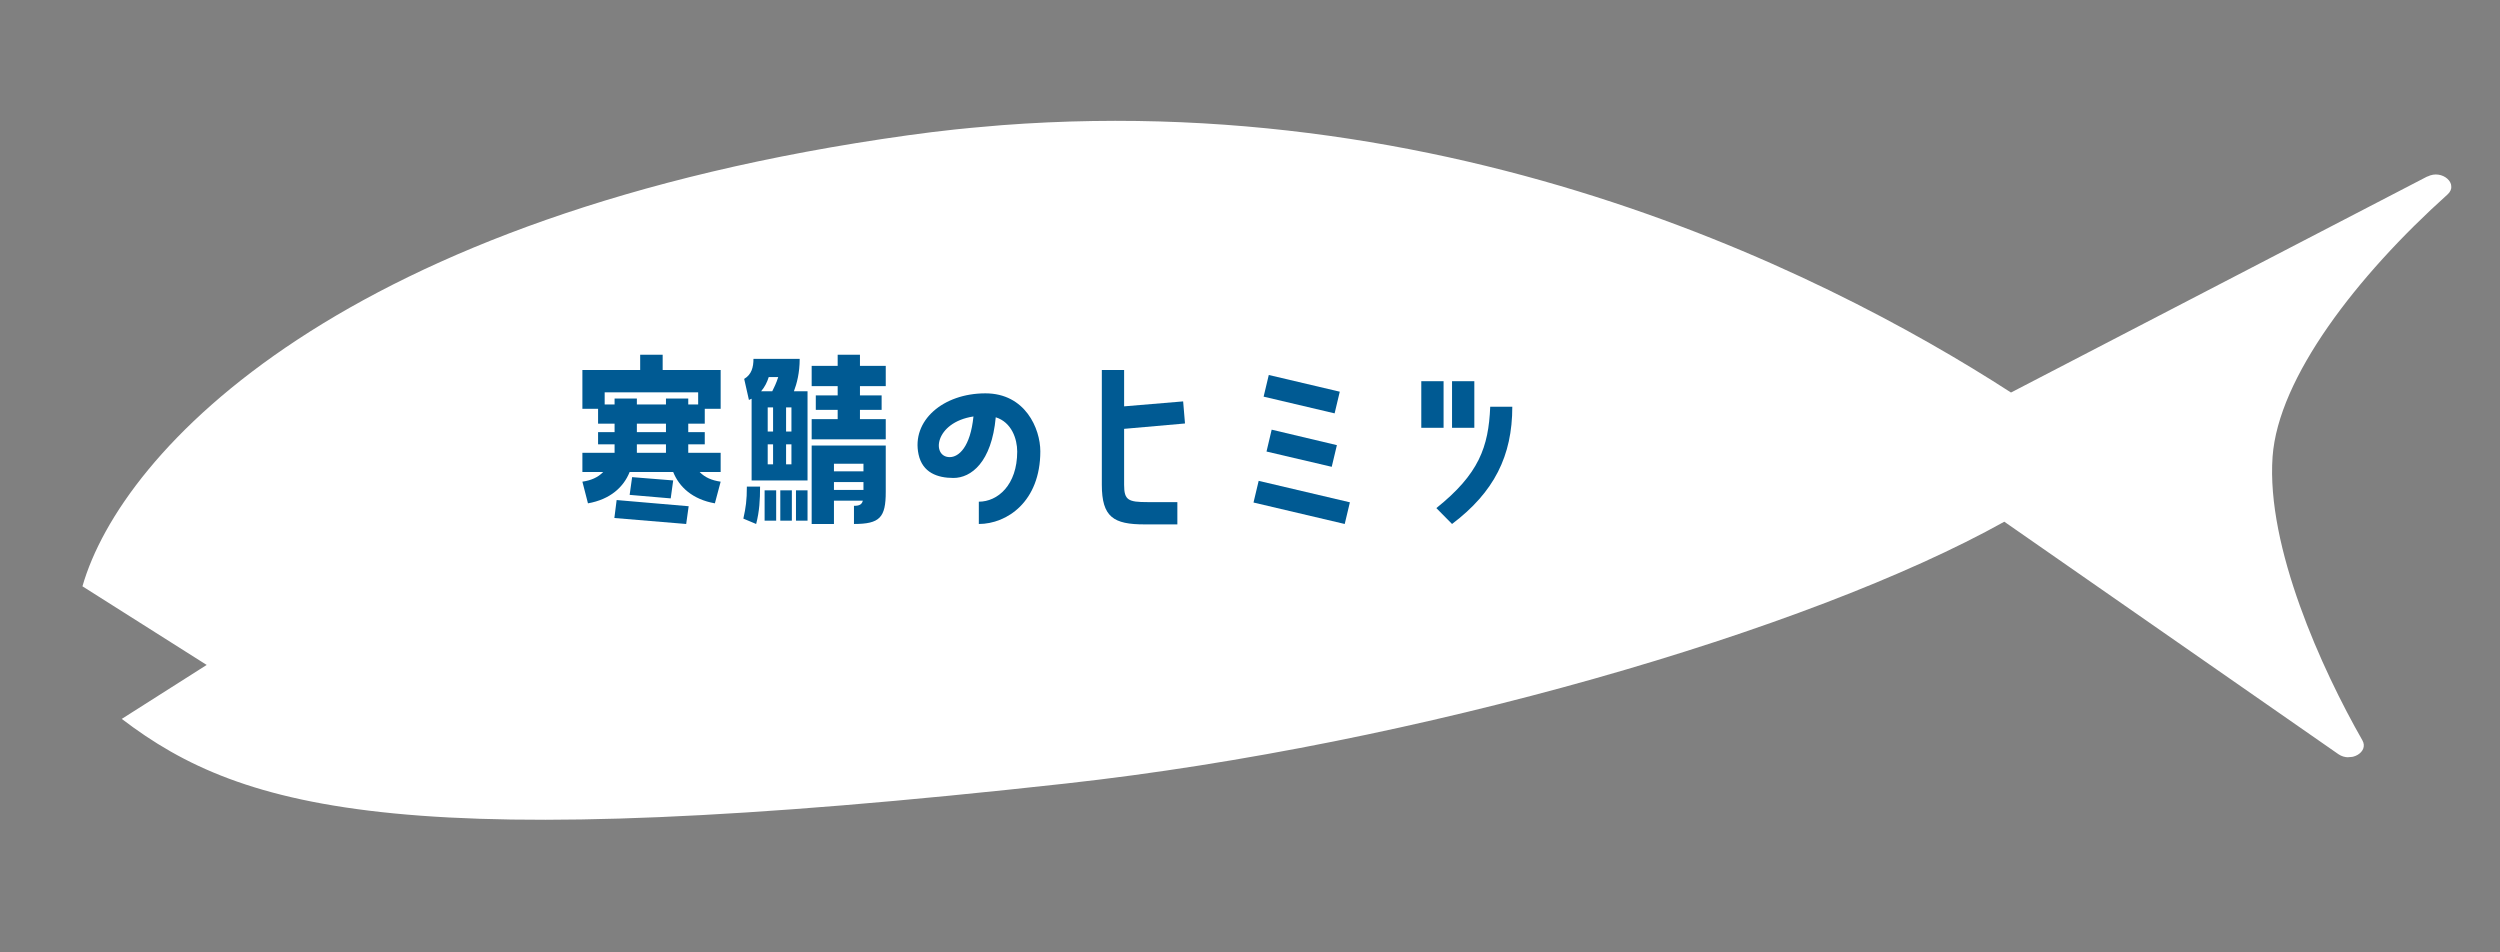 <?xml version="1.0" encoding="UTF-8"?><svg id="_レイヤー_2" xmlns="http://www.w3.org/2000/svg" xmlns:xlink="http://www.w3.org/1999/xlink" viewBox="0 0 242.28 92.29"><rect x="0" y="0" width="242.28" height="92.29" fill="#808080" stroke="none"/><defs><style>.cls-1{clip-path:url(#clippath);}.cls-2{fill:none;}.cls-2,.cls-3,.cls-4{stroke-width:0px;}.cls-5{isolation:isolate;}.cls-3{fill:#fff;}.cls-4{fill:#005a93;}</style><clipPath id="clippath"><rect class="cls-2" x="7.5" y="9.96" width="232.07" height="72.37" transform="translate(-3.55 10.92) rotate(-4.99)"/></clipPath></defs><g id="_レイヤー_1-2"><g id="_グループ_1336"><g id="_グループ_1229"><g class="cls-1"><g id="_グループ_1212"><path id="_パス_3248" class="cls-3" d="M235.24,17.1l-40.35,20.94c-18.57-12-57.86-31.76-106.9-24.93C33.18,20.76,11.76,43.66,7.99,56.82l12.04,7.62-8.23,5.23c11.85,9.05,28.01,13.29,91.52,6.26,34.05-3.77,72.04-14.83,90.92-25.37l32.38,22.53c1.2.83,2.98-.2,2.32-1.35-3.94-6.9-9.32-18.74-8.7-27.48.55-7.65,8.17-17.52,16.95-25.41,1.13-1.01-.51-2.48-1.94-1.74"/></g></g></g><g id="_寒鯖のヒミツ" class="cls-5"><g class="cls-5"><path class="cls-4" d="M64.22,34.38v1.48h5.62v3.76h-1.54v1.44h-1.6v.82h1.6v1.18h-1.6v.82h3.14v1.86h-2.04c.52.54,1.2.82,2.04.94l-.56,2.1c-2.16-.38-3.46-1.58-4.04-3.04h-4.22c-.58,1.46-1.88,2.66-4.04,3.04l-.54-2.1c.82-.12,1.5-.4,2.02-.94h-2.02v-1.86h3.12v-.82h-1.6v-1.18h1.6v-.82h-1.6v-1.44h-1.52v-3.76h5.6v-1.48h2.18ZM67.66,38.02h-9.06v1.18h.96v-.58h2.16v.58h2.82v-.58h2.16v.58h.96v-1.18ZM59.54,50.2l.22-1.74,6.98.6-.24,1.72-6.96-.58ZM61.26,46.24l3.98.32-.24,1.74-3.98-.34.24-1.72ZM64.54,41.88v-.82h-2.82v.82h2.82ZM64.54,43.88v-.82h-2.82v.82h2.82Z"/><path class="cls-4" d="M73.66,47.16c0,1.28-.06,2.38-.38,3.62l-1.24-.52c.24-1.08.34-1.78.34-3.1h1.28ZM78.26,37.92v8.64h-5.42v-7.92l-.26.12-.46-2.04c.72-.42.9-1.14.9-1.94h4.48c0,1.36-.28,2.4-.56,3.14h1.32ZM74.84,37.92c.16-.32.4-.8.58-1.38h-.92c-.16.52-.4.98-.74,1.38h1.08ZM74.1,47.52h1.12v2.94h-1.12v-2.94ZM74.92,41.82v-2.34h-.52v2.34h.52ZM74.92,45v-1.94h-.52v1.94h.52ZM75.62,47.52h1.12v2.94h-1.12v-2.94ZM76.7,41.82v-2.34h-.52v2.34h.52ZM76.7,45v-1.94h-.52v1.94h.52ZM78.26,47.52v2.94h-1.12v-2.94h1.12ZM83.34,34.38v1.08h2.5v1.96h-2.5v.9h2.1v1.4h-2.1v.9h2.5v1.96h-7.18v-1.96h2.52v-.9h-2.12v-1.4h2.12v-.9h-2.52v-1.96h2.52v-1.08h2.16ZM78.66,50.78v-7.6h7.18v4.5c0,2.48-.58,3.1-3.08,3.1v-1.76c.52,0,.76-.12.86-.5h-2.8v2.26h-2.16ZM80.82,44.94v.74h2.86v-.74h-2.86ZM80.82,46.72v.76h2.86v-.76h-2.86Z"/><path class="cls-4" d="M100.82,43.74c0,4.88-3.24,7.04-5.96,7.04v-2.16c1.82,0,3.72-1.6,3.72-4.86,0-1.22-.54-2.84-2.08-3.32-.4,4.38-2.4,5.88-4.1,5.88-1.56,0-3-.52-3.38-2.28-.7-3.26,2.36-5.92,6.48-5.92,3.86,0,5.32,3.42,5.32,5.62ZM94.34,40.36c-3.8.58-4.08,3.94-2.3,3.94.88,0,2-.98,2.3-3.94Z"/><path class="cls-4" d="M114.84,41.04l-5.9.52v5.42c0,1.5.4,1.68,2.28,1.68h2.88v2.16h-3.18c-3,0-4.14-.7-4.14-3.84v-11.12h2.16v3.52l5.72-.48.18,2.14Z"/><path class="cls-4" d="M121.48,48.7l.5-2.1,8.84,2.08-.5,2.1-8.84-2.08ZM122.96,36.34l6.88,1.62-.5,2.1-6.88-1.62.5-2.1ZM122.74,43.76l.5-2.12,6.32,1.5-.5,2.1-6.32-1.48Z"/><path class="cls-4" d="M139.9,36.94v4.52h-2.16v-4.52h2.16ZM139.2,49.24c4.12-3.3,5.06-5.9,5.22-9.82h2.14c0,4.76-1.76,8.28-5.84,11.36l-1.52-1.54ZM142.88,36.94v4.52h-2.16v-4.52h2.16Z"/></g></g></g><rect class="cls-2" y=".17" width="242" height="92"/></g></svg>